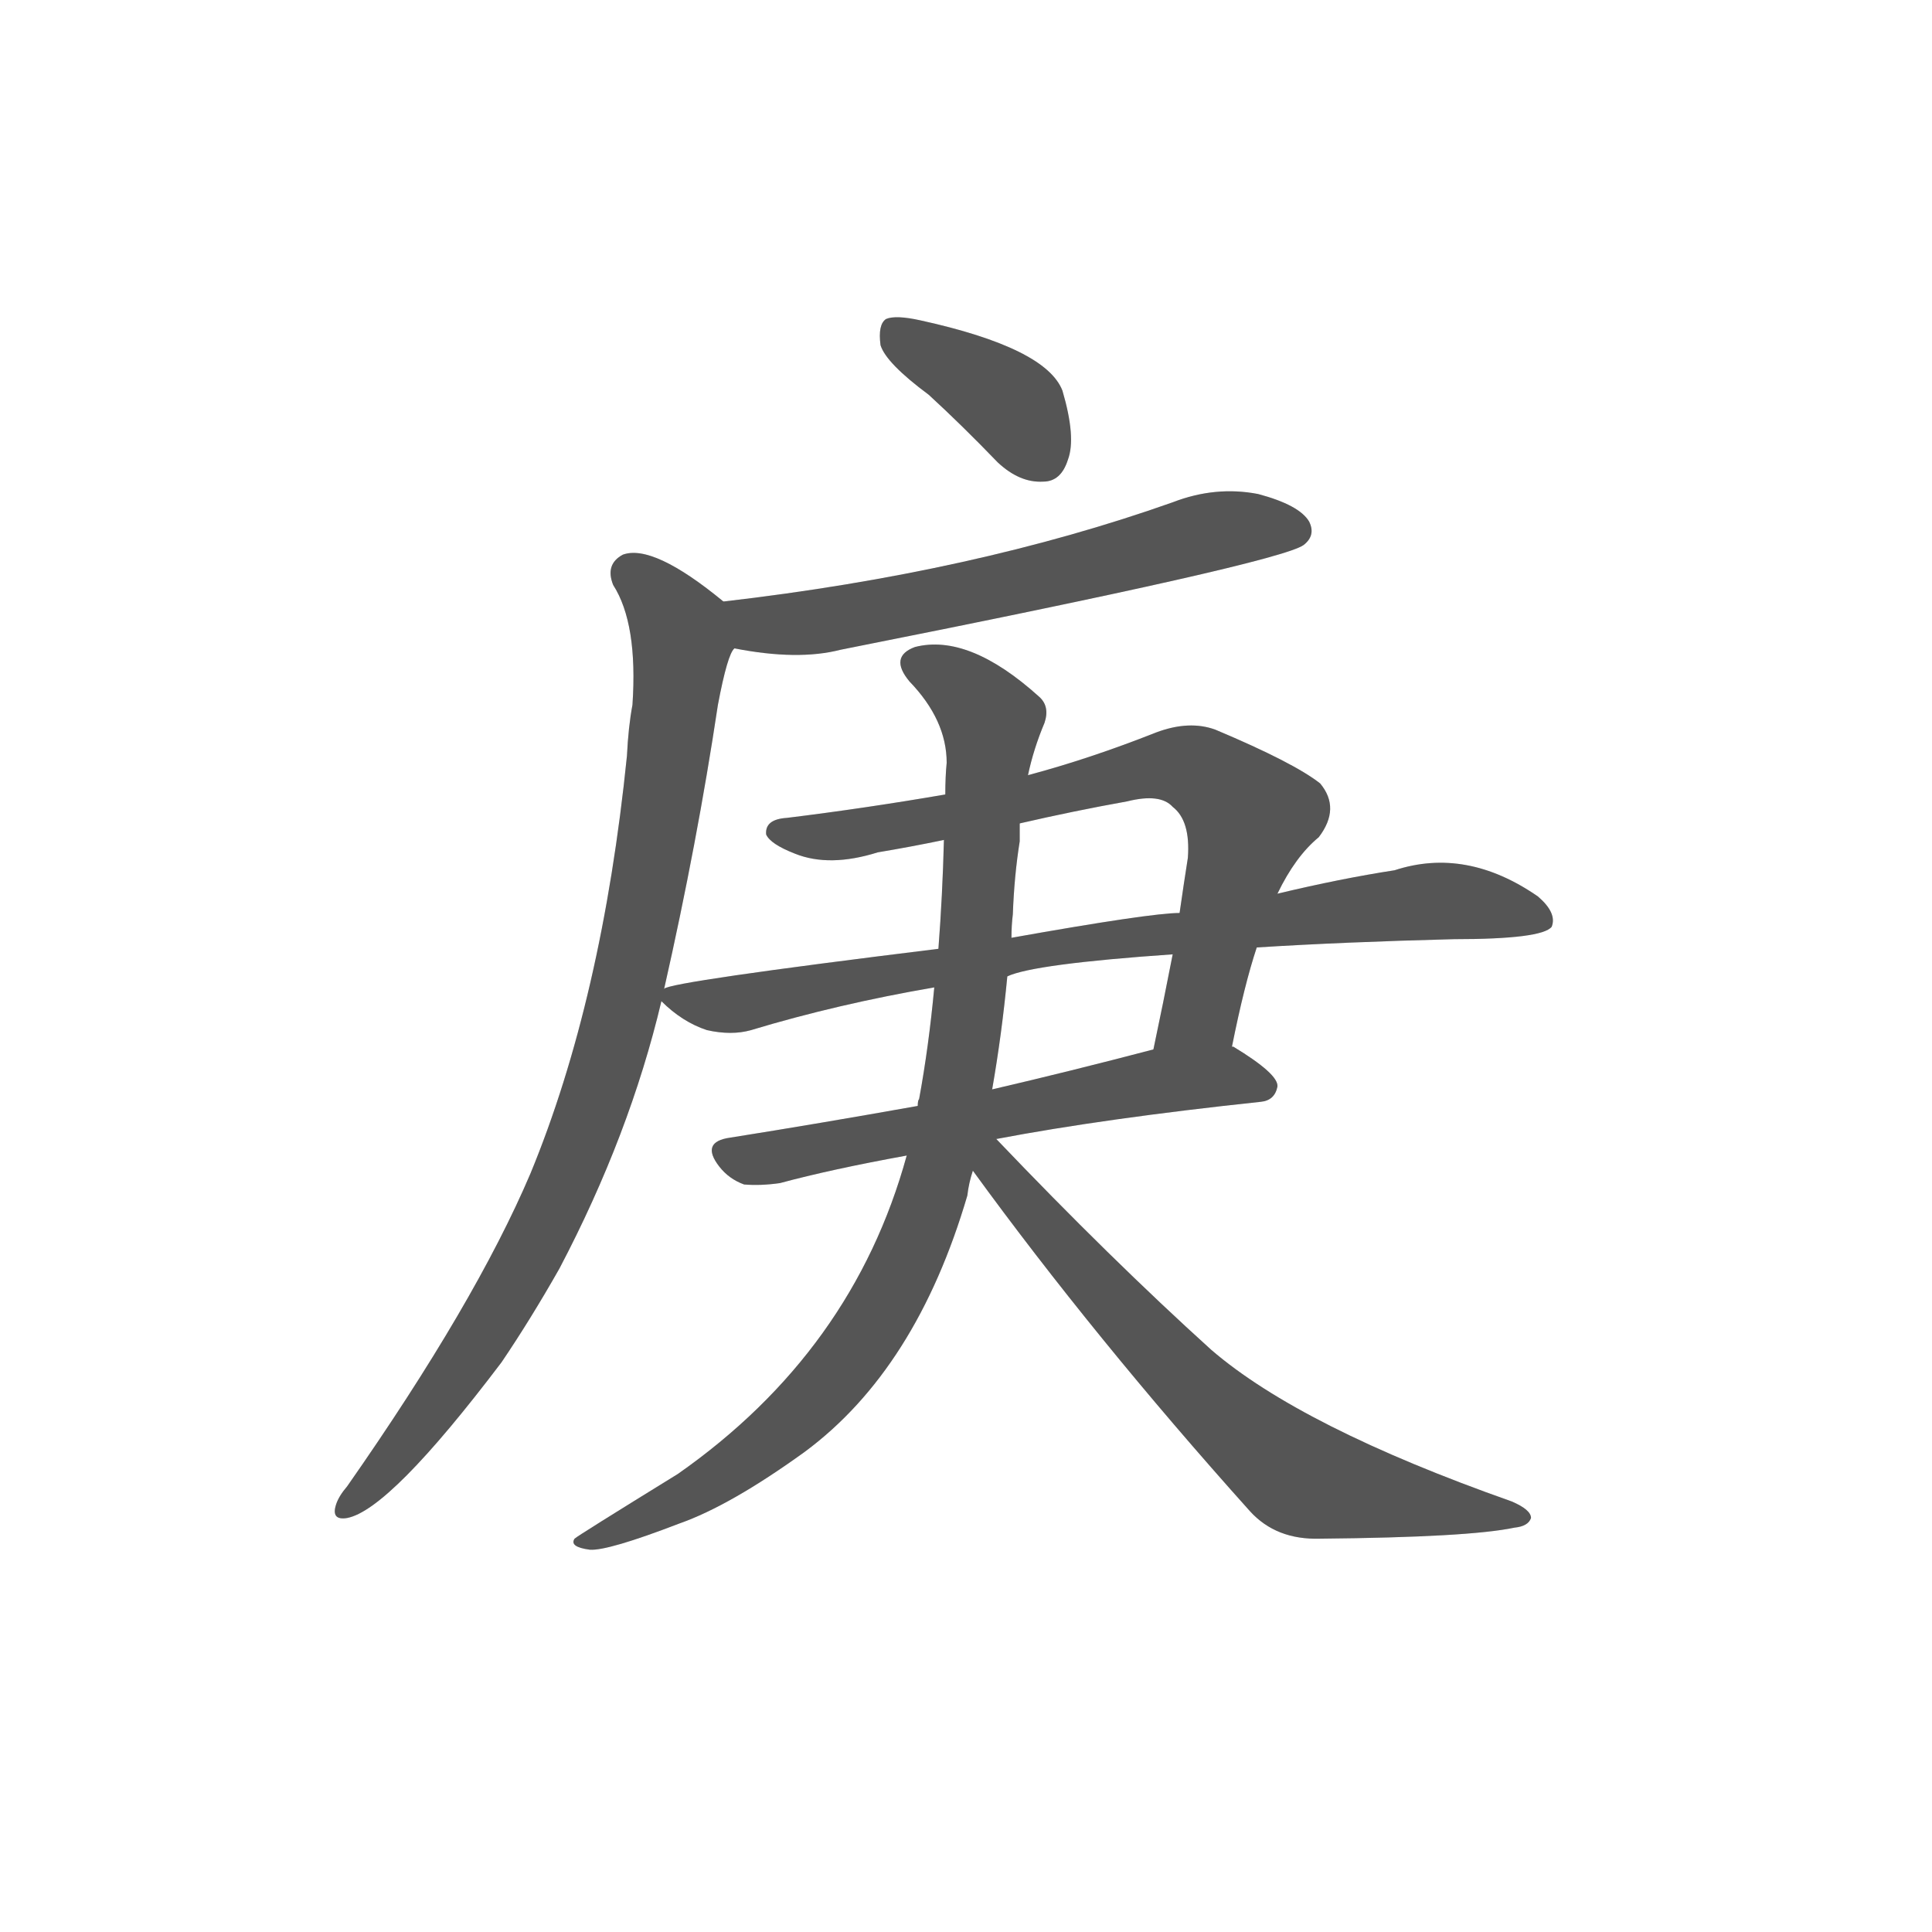 <svg width="150" height="150" xmlns="http://www.w3.org/2000/svg"><defs><clipPath id="mask-9022"><path d="M 487 804 Q 511 782 537 755 Q 553 740 570 741 Q 583 741 588 757 Q 594 773 584 807 Q 572 838 481 858 Q 463 862 456 859 Q 450 855 452 840 Q 456 827 487 804 Z"></path></clipPath><clipPath id="mask-9023"><path d="M 346 620 Q 392 611 423 619 Q 741 682 759 695 Q 768 702 763 712 Q 756 724 726 732 Q 695 738 664 726 Q 520 675 338 654 C 308 650 316 625 346 620 Z"></path></clipPath><clipPath id="mask-9024"><path d="M 295 373 Q 319 479 334 579 Q 341 616 346 620 C 354 642 354 642 338 654 Q 287 696 265 688 Q 252 681 258 666 Q 276 638 272 579 Q 269 563 268 542 Q 250 365 198 239 Q 158 145 65 12 Q 59 5 57 -1 Q 53 -13 65 -11 Q 96 -5 177 102 Q 198 133 219 170 Q 270 267 293 364 L 295 373 Z"></path></clipPath><clipPath id="mask-9025"><path d="M 707 331 Q 716 376 725 403 L 740 442 Q 753 469 770 483 Q 786 504 771 522 Q 752 537 695 561 Q 676 568 652 559 Q 604 540 559 528 L 499 514 Q 441 504 384 497 Q 368 496 369 485 Q 372 478 390 471 Q 415 461 450 472 Q 474 476 498 481 L 553 493 Q 592 502 631 509 Q 655 515 664 505 Q 677 495 675 468 Q 672 449 669 428 L 664 398 Q 657 362 650 329 C 644 300 701 302 707 331 Z"></path></clipPath><clipPath id="mask-9026"><path d="M 494 402 Q 299 378 295 373 C 285 371 285 371 293 364 Q 308 349 326 343 Q 344 339 358 343 Q 421 362 491 374 L 544 382 Q 563 391 664 398 L 725 403 Q 789 407 868 409 Q 932 409 939 418 Q 943 428 929 440 Q 877 476 825 459 Q 786 453 740 442 L 669 428 Q 648 428 547 410 L 494 402 Z"></path></clipPath><clipPath id="mask-9027"><path d="M 479 288 Q 406 275 343 265 Q 321 262 335 244 Q 342 235 353 231 Q 365 230 379 232 Q 416 242 471 252 L 536 264 Q 615 279 728 291 Q 738 292 740 302 Q 741 311 708 331 L 707 331 L 650 329 Q 589 313 533 300 L 479 288 Z"></path></clipPath><clipPath id="mask-9028"><path d="M 498 481 Q 497 441 494 402 L 491 374 Q 487 331 480 293 Q 479 292 479 288 L 471 252 Q 432 110 305 21 Q 232 -24 230 -26 Q 226 -32 241 -34 Q 254 -35 306 -15 Q 343 -2 397 37 Q 478 97 515 223 Q 516 232 519 241 L 533 300 Q 540 340 544 382 L 547 410 Q 547 419 548 427 Q 549 455 553 480 Q 553 487 553 493 L 559 528 Q 563 547 571 566 Q 575 578 567 585 Q 516 631 477 621 Q 458 614 473 596 Q 500 568 500 537 Q 499 527 499 514 L 498 481 Z"></path></clipPath><clipPath id="mask-9029"><path d="M 519 241 Q 607 120 720 -6 Q 739 -27 771 -26 Q 879 -25 912 -18 Q 922 -17 924 -11 Q 924 -5 910 1 Q 757 55 692 111 Q 619 177 536 264 C 515 286 501 265 519 241 Z"></path></clipPath><clipPath id="mask-9030"><path d="M 487 804 Q 511 782 537 755 Q 553 740 570 741 Q 583 741 588 757 Q 594 773 584 807 Q 572 838 481 858 Q 463 862 456 859 Q 450 855 452 840 Q 456 827 487 804 Z"></path></clipPath><clipPath id="mask-9031"><path d="M 346 620 Q 392 611 423 619 Q 741 682 759 695 Q 768 702 763 712 Q 756 724 726 732 Q 695 738 664 726 Q 520 675 338 654 C 308 650 316 625 346 620 Z"></path></clipPath><clipPath id="mask-9032"><path d="M 295 373 Q 319 479 334 579 Q 341 616 346 620 C 354 642 354 642 338 654 Q 287 696 265 688 Q 252 681 258 666 Q 276 638 272 579 Q 269 563 268 542 Q 250 365 198 239 Q 158 145 65 12 Q 59 5 57 -1 Q 53 -13 65 -11 Q 96 -5 177 102 Q 198 133 219 170 Q 270 267 293 364 L 295 373 Z"></path></clipPath><clipPath id="mask-9033"><path d="M 707 331 Q 716 376 725 403 L 740 442 Q 753 469 770 483 Q 786 504 771 522 Q 752 537 695 561 Q 676 568 652 559 Q 604 540 559 528 L 499 514 Q 441 504 384 497 Q 368 496 369 485 Q 372 478 390 471 Q 415 461 450 472 Q 474 476 498 481 L 553 493 Q 592 502 631 509 Q 655 515 664 505 Q 677 495 675 468 Q 672 449 669 428 L 664 398 Q 657 362 650 329 C 644 300 701 302 707 331 Z"></path></clipPath><clipPath id="mask-9034"><path d="M 494 402 Q 299 378 295 373 C 285 371 285 371 293 364 Q 308 349 326 343 Q 344 339 358 343 Q 421 362 491 374 L 544 382 Q 563 391 664 398 L 725 403 Q 789 407 868 409 Q 932 409 939 418 Q 943 428 929 440 Q 877 476 825 459 Q 786 453 740 442 L 669 428 Q 648 428 547 410 L 494 402 Z"></path></clipPath><clipPath id="mask-9035"><path d="M 479 288 Q 406 275 343 265 Q 321 262 335 244 Q 342 235 353 231 Q 365 230 379 232 Q 416 242 471 252 L 536 264 Q 615 279 728 291 Q 738 292 740 302 Q 741 311 708 331 L 707 331 L 650 329 Q 589 313 533 300 L 479 288 Z"></path></clipPath><clipPath id="mask-9036"><path d="M 498 481 Q 497 441 494 402 L 491 374 Q 487 331 480 293 Q 479 292 479 288 L 471 252 Q 432 110 305 21 Q 232 -24 230 -26 Q 226 -32 241 -34 Q 254 -35 306 -15 Q 343 -2 397 37 Q 478 97 515 223 Q 516 232 519 241 L 533 300 Q 540 340 544 382 L 547 410 Q 547 419 548 427 Q 549 455 553 480 Q 553 487 553 493 L 559 528 Q 563 547 571 566 Q 575 578 567 585 Q 516 631 477 621 Q 458 614 473 596 Q 500 568 500 537 Q 499 527 499 514 L 498 481 Z"></path></clipPath><clipPath id="mask-9037"><path d="M 519 241 Q 607 120 720 -6 Q 739 -27 771 -26 Q 879 -25 912 -18 Q 922 -17 924 -11 Q 924 -5 910 1 Q 757 55 692 111 Q 619 177 536 264 C 515 286 501 265 519 241 Z"></path></clipPath><clipPath id="mask-9038"><path d="M 487 804 Q 511 782 537 755 Q 553 740 570 741 Q 583 741 588 757 Q 594 773 584 807 Q 572 838 481 858 Q 463 862 456 859 Q 450 855 452 840 Q 456 827 487 804 Z"></path></clipPath><clipPath id="mask-9039"><path d="M 346 620 Q 392 611 423 619 Q 741 682 759 695 Q 768 702 763 712 Q 756 724 726 732 Q 695 738 664 726 Q 520 675 338 654 C 308 650 316 625 346 620 Z"></path></clipPath><clipPath id="mask-9040"><path d="M 295 373 Q 319 479 334 579 Q 341 616 346 620 C 354 642 354 642 338 654 Q 287 696 265 688 Q 252 681 258 666 Q 276 638 272 579 Q 269 563 268 542 Q 250 365 198 239 Q 158 145 65 12 Q 59 5 57 -1 Q 53 -13 65 -11 Q 96 -5 177 102 Q 198 133 219 170 Q 270 267 293 364 L 295 373 Z"></path></clipPath><clipPath id="mask-9041"><path d="M 707 331 Q 716 376 725 403 L 740 442 Q 753 469 770 483 Q 786 504 771 522 Q 752 537 695 561 Q 676 568 652 559 Q 604 540 559 528 L 499 514 Q 441 504 384 497 Q 368 496 369 485 Q 372 478 390 471 Q 415 461 450 472 Q 474 476 498 481 L 553 493 Q 592 502 631 509 Q 655 515 664 505 Q 677 495 675 468 Q 672 449 669 428 L 664 398 Q 657 362 650 329 C 644 300 701 302 707 331 Z"></path></clipPath><clipPath id="mask-9042"><path d="M 494 402 Q 299 378 295 373 C 285 371 285 371 293 364 Q 308 349 326 343 Q 344 339 358 343 Q 421 362 491 374 L 544 382 Q 563 391 664 398 L 725 403 Q 789 407 868 409 Q 932 409 939 418 Q 943 428 929 440 Q 877 476 825 459 Q 786 453 740 442 L 669 428 Q 648 428 547 410 L 494 402 Z"></path></clipPath><clipPath id="mask-9043"><path d="M 479 288 Q 406 275 343 265 Q 321 262 335 244 Q 342 235 353 231 Q 365 230 379 232 Q 416 242 471 252 L 536 264 Q 615 279 728 291 Q 738 292 740 302 Q 741 311 708 331 L 707 331 L 650 329 Q 589 313 533 300 L 479 288 Z"></path></clipPath><clipPath id="mask-9044"><path d="M 498 481 Q 497 441 494 402 L 491 374 Q 487 331 480 293 Q 479 292 479 288 L 471 252 Q 432 110 305 21 Q 232 -24 230 -26 Q 226 -32 241 -34 Q 254 -35 306 -15 Q 343 -2 397 37 Q 478 97 515 223 Q 516 232 519 241 L 533 300 Q 540 340 544 382 L 547 410 Q 547 419 548 427 Q 549 455 553 480 Q 553 487 553 493 L 559 528 Q 563 547 571 566 Q 575 578 567 585 Q 516 631 477 621 Q 458 614 473 596 Q 500 568 500 537 Q 499 527 499 514 L 498 481 Z"></path></clipPath><clipPath id="mask-9045"><path d="M 519 241 Q 607 120 720 -6 Q 739 -27 771 -26 Q 879 -25 912 -18 Q 922 -17 924 -11 Q 924 -5 910 1 Q 757 55 692 111 Q 619 177 536 264 C 515 286 501 265 519 241 Z"></path></clipPath></defs><g transform="translate(20, 116.68) scale(0.107, -0.107)"><g style="opacity: 1;"><path clip-path="url(&quot;#mask-9022&quot;)" d="M 377 903.7 L 541 802 L 569 760" stroke="rgba(221,221,221,1)" stroke-width="200" fill="none" stroke-linecap="round" stroke-linejoin="miter" stroke-dasharray="243.44,243.44" style="opacity: 1; stroke-dashoffset: 0;"></path><path clip-path="url(&quot;#mask-9023&quot;)" d="M 269.4 713.1 L 363 637 L 433 642 L 692 705 L 752 706" stroke="rgba(221,221,221,1)" stroke-width="200" fill="none" stroke-linecap="round" stroke-linejoin="miter" stroke-dasharray="517.354,517.354" style="opacity: 1; stroke-dashoffset: 0;"></path><path clip-path="url(&quot;#mask-9024&quot;)" d="M 201.5 745.9 L 300 644 L 308 624 L 291 490 L 258 334 L 234 261 L 187 160 L 126 67 L 66 -2" stroke="rgba(221,221,221,1)" stroke-width="200" fill="none" stroke-linecap="round" stroke-linejoin="miter" stroke-dasharray="848.695,848.695" style="opacity: 1; stroke-dashoffset: 0;"></path><path clip-path="url(&quot;#mask-9025&quot;)" d="M 278 488.7 L 438 486 L 639 532 L 682 532 L 720 498 L 686 362 L 657 334" stroke="rgba(221,221,221,1)" stroke-width="200" fill="none" stroke-linecap="round" stroke-linejoin="miter" stroke-dasharray="640.692,640.692" style="opacity: 1; stroke-dashoffset: 0;"></path><path clip-path="url(&quot;#mask-9026&quot;)" d="M 199.9 380.5 L 343 361 L 584 406 L 671 412 L 850 437 L 932 423" stroke="rgba(221,221,221,1)" stroke-width="200" fill="none" stroke-linecap="round" stroke-linejoin="miter" stroke-dasharray="740.703,740.703" style="opacity: 1; stroke-dashoffset: 0;"></path><path clip-path="url(&quot;#mask-9027&quot;)" d="M 244.6 283.8 L 356 249 L 381 252 L 658 307 L 707 310 L 730 302" stroke="rgba(221,221,221,1)" stroke-width="200" fill="none" stroke-linecap="round" stroke-linejoin="miter" stroke-dasharray="497.793,497.793" style="opacity: 1; stroke-dashoffset: 0;"></path><path clip-path="url(&quot;#mask-9028&quot;)" d="M 392.9 658.8 L 518 585 L 532 557 L 508 308 L 476 189 L 441 121 L 398 69 L 316 7 L 239 -27" stroke="rgba(221,221,221,1)" stroke-width="200" fill="none" stroke-linecap="round" stroke-linejoin="miter" stroke-dasharray="880.891,880.891" style="opacity: 1; stroke-dashoffset: 0;"></path><path clip-path="url(&quot;#mask-9029&quot;)" d="M 505.7 350.5 L 535 243 L 648 116 L 744 27 L 784 11 L 916 -11" stroke="rgba(221,221,221,1)" stroke-width="200" fill="none" stroke-linecap="round" stroke-linejoin="miter" stroke-dasharray="589.206,589.206" style="opacity: 1; stroke-dashoffset: 0;"></path></g><g style="opacity: 1;"><path clip-path="url(&quot;#mask-9030&quot;)" d="M 377 903.7 L 541 802 L 569 760" stroke="rgba(85,85,85,1)" stroke-width="200" fill="none" stroke-linecap="round" stroke-linejoin="miter" stroke-dasharray="243.44,243.44" style="opacity: 1; stroke-dashoffset: 0;"></path><path clip-path="url(&quot;#mask-9031&quot;)" d="M 269.4 713.1 L 363 637 L 433 642 L 692 705 L 752 706" stroke="rgba(85,85,85,1)" stroke-width="200" fill="none" stroke-linecap="round" stroke-linejoin="miter" stroke-dasharray="517.354,517.354" style="opacity: 1; stroke-dashoffset: 0;"></path><path clip-path="url(&quot;#mask-9032&quot;)" d="M 201.5 745.9 L 300 644 L 308 624 L 291 490 L 258 334 L 234 261 L 187 160 L 126 67 L 66 -2" stroke="rgba(85,85,85,1)" stroke-width="200" fill="none" stroke-linecap="round" stroke-linejoin="miter" stroke-dasharray="848.695,848.695" style="opacity: 1; stroke-dashoffset: 0;"></path><path clip-path="url(&quot;#mask-9033&quot;)" d="M 278 488.7 L 438 486 L 639 532 L 682 532 L 720 498 L 686 362 L 657 334" stroke="rgba(85,85,85,1)" stroke-width="200" fill="none" stroke-linecap="round" stroke-linejoin="miter" stroke-dasharray="640.692,640.692" style="opacity: 1; stroke-dashoffset: 0;"></path><path clip-path="url(&quot;#mask-9034&quot;)" d="M 199.9 380.5 L 343 361 L 584 406 L 671 412 L 850 437 L 932 423" stroke="rgba(85,85,85,1)" stroke-width="200" fill="none" stroke-linecap="round" stroke-linejoin="miter" stroke-dasharray="740.703,740.703" style="opacity: 1; stroke-dashoffset: 0;"></path><path clip-path="url(&quot;#mask-9035&quot;)" d="M 244.6 283.8 L 356 249 L 381 252 L 658 307 L 707 310 L 730 302" stroke="rgba(85,85,85,1)" stroke-width="200" fill="none" stroke-linecap="round" stroke-linejoin="miter" stroke-dasharray="497.793,497.793" style="opacity: 1; stroke-dashoffset: 0;"></path><path clip-path="url(&quot;#mask-9036&quot;)" d="M 392.9 658.8 L 518 585 L 532 557 L 508 308 L 476 189 L 441 121 L 398 69 L 316 7 L 239 -27" stroke="rgba(85,85,85,1)" stroke-width="200" fill="none" stroke-linecap="round" stroke-linejoin="miter" stroke-dasharray="880.891,880.891" style="opacity: 1; stroke-dashoffset: 0;"></path><path clip-path="url(&quot;#mask-9037&quot;)" d="M 505.7 350.5 L 535 243 L 648 116 L 744 27 L 784 11 L 916 -11" stroke="rgba(85,85,85,1)" stroke-width="200" fill="none" stroke-linecap="round" stroke-linejoin="miter" stroke-dasharray="589.206,589.206" style="opacity: 1; stroke-dashoffset: 0;"></path></g><g style="opacity: 1;"><path clip-path="url(&quot;#mask-9038&quot;)" d="M 377 903.7 L 541 802 L 569 760" stroke="rgba(170,170,255,1)" stroke-width="200" fill="none" stroke-linecap="round" stroke-linejoin="miter" stroke-dasharray="243.44,243.44" style="opacity: 0; stroke-dashoffset: 0;"></path><path clip-path="url(&quot;#mask-9039&quot;)" d="M 269.4 713.1 L 363 637 L 433 642 L 692 705 L 752 706" stroke="rgba(170,170,255,1)" stroke-width="200" fill="none" stroke-linecap="round" stroke-linejoin="miter" stroke-dasharray="517.354,517.354" style="opacity: 0; stroke-dashoffset: 0;"></path><path clip-path="url(&quot;#mask-9040&quot;)" d="M 201.5 745.9 L 300 644 L 308 624 L 291 490 L 258 334 L 234 261 L 187 160 L 126 67 L 66 -2" stroke="rgba(170,170,255,1)" stroke-width="200" fill="none" stroke-linecap="round" stroke-linejoin="miter" stroke-dasharray="848.695,848.695" style="opacity: 0; stroke-dashoffset: 0;"></path><path clip-path="url(&quot;#mask-9041&quot;)" d="M 278 488.7 L 438 486 L 639 532 L 682 532 L 720 498 L 686 362 L 657 334" stroke="rgba(170,170,255,1)" stroke-width="200" fill="none" stroke-linecap="round" stroke-linejoin="miter" stroke-dasharray="640.692,640.692" style="opacity: 0; stroke-dashoffset: 0;"></path><path clip-path="url(&quot;#mask-9042&quot;)" d="M 199.9 380.5 L 343 361 L 584 406 L 671 412 L 850 437 L 932 423" stroke="rgba(170,170,255,1)" stroke-width="200" fill="none" stroke-linecap="round" stroke-linejoin="miter" stroke-dasharray="740.703,740.703" style="opacity: 0; stroke-dashoffset: 0;"></path><path clip-path="url(&quot;#mask-9043&quot;)" d="M 244.6 283.8 L 356 249 L 381 252 L 658 307 L 707 310 L 730 302" stroke="rgba(170,170,255,1)" stroke-width="200" fill="none" stroke-linecap="round" stroke-linejoin="miter" stroke-dasharray="497.793,497.793" style="opacity: 0; stroke-dashoffset: 0;"></path><path clip-path="url(&quot;#mask-9044&quot;)" d="M 392.9 658.8 L 518 585 L 532 557 L 508 308 L 476 189 L 441 121 L 398 69 L 316 7 L 239 -27" stroke="rgba(170,170,255,1)" stroke-width="200" fill="none" stroke-linecap="round" stroke-linejoin="miter" stroke-dasharray="880.891,880.891" style="opacity: 0; stroke-dashoffset: 0;"></path><path clip-path="url(&quot;#mask-9045&quot;)" d="M 505.7 350.5 L 535 243 L 648 116 L 744 27 L 784 11 L 916 -11" stroke="rgba(170,170,255,1)" stroke-width="200" fill="none" stroke-linecap="round" stroke-linejoin="miter" stroke-dasharray="589.206,589.206" style="opacity: 0; stroke-dashoffset: 0;"></path></g></g></svg>